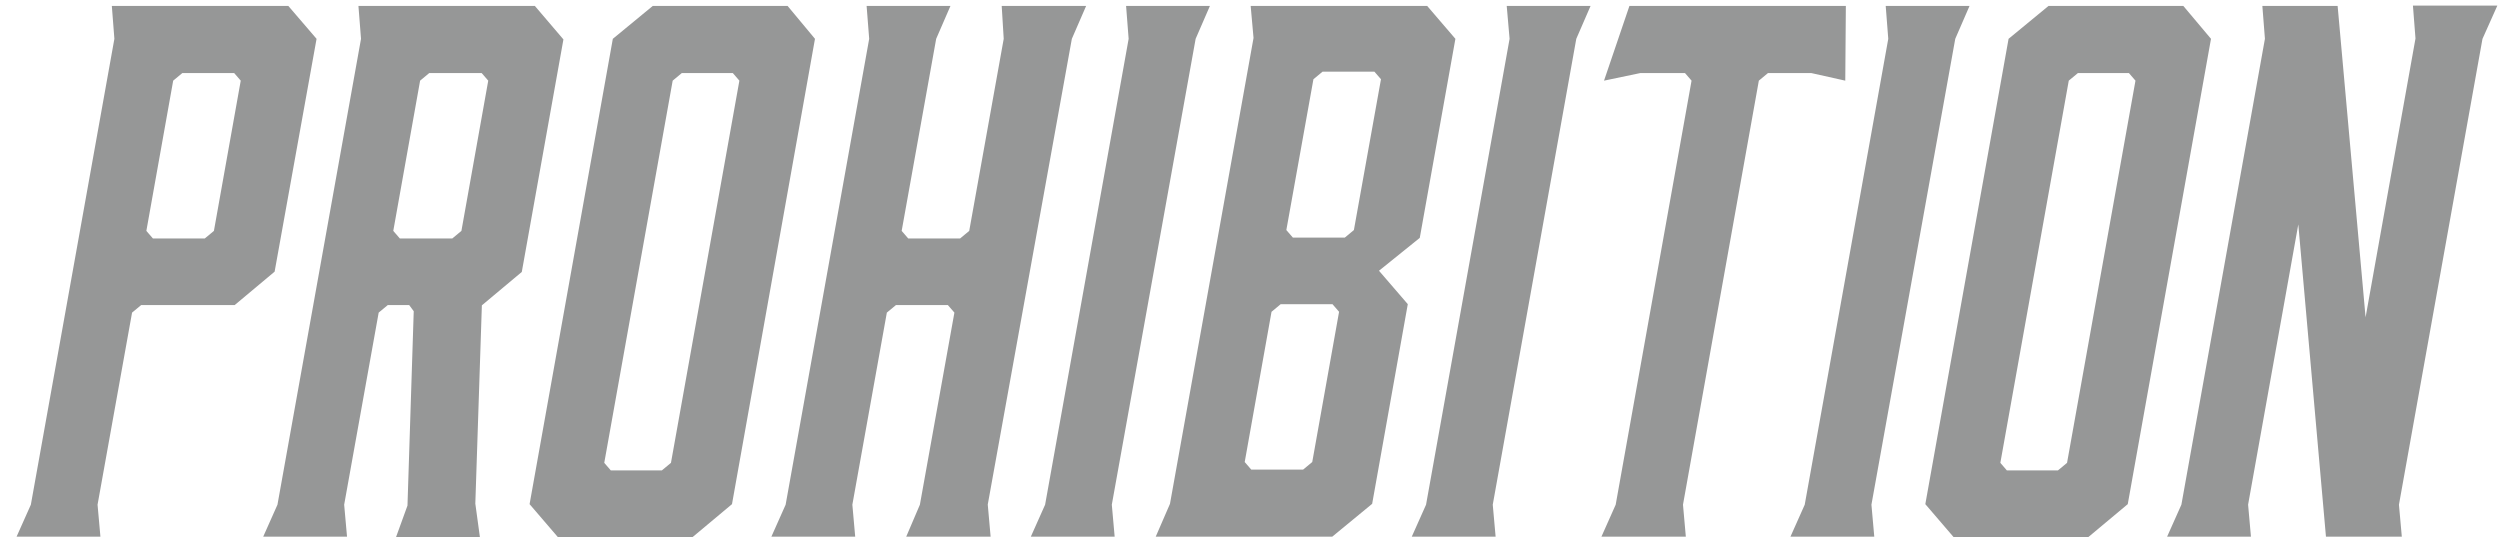 <svg width="138" height="30" viewBox="0 0 138 30" fill="none" xmlns="http://www.w3.org/2000/svg">
<path d="M43.476 0.328H36.032L33.828 2.143L29.233 27.829L30.79 29.643H38.235L40.406 27.829L44.987 2.143L43.476 0.328ZM37.037 25.549L36.534 25.967H33.717L33.355 25.549L37.132 4.452L37.635 4.034H40.453L40.814 4.452L37.037 25.549ZM54.525 27.859L54.682 29.625H50.023L50.778 27.859L52.683 17.256L52.321 16.839H49.457L48.954 17.256L47.05 27.859L47.207 29.625H42.58L43.367 27.859L47.979 2.143L47.837 0.328H52.465L51.677 2.143L49.772 12.745L50.134 13.163H52.998L53.501 12.745L55.405 2.143L55.294 0.328H59.954L59.166 2.143L54.523 27.859H54.525ZM17.474 2.143L15.916 0.328H6.173L6.314 2.143L1.703 27.859L0.915 29.625H5.543L5.385 27.859L7.29 17.256L7.793 16.839H12.955L15.159 14.995L17.474 2.145V2.143ZM11.808 12.745L11.305 13.163H8.441L8.079 12.745L9.56 4.452L10.063 4.034H12.927L13.289 4.452L11.808 12.745ZM29.53 0.328H19.786L19.928 2.143L15.316 27.859L14.529 29.625H19.156L18.998 27.859L20.903 17.256L21.406 16.839H22.586L22.838 17.179L22.493 27.907L21.863 29.643H26.49L26.238 27.799L26.599 16.855L28.803 15.011L31.101 2.176L29.528 0.332L29.53 0.328ZM25.47 12.745L24.967 13.163H22.071L21.709 12.745L23.19 4.452L23.692 4.034H26.589L26.951 4.452L25.47 12.745ZM103.303 27.859L103.46 29.625H98.833L99.621 27.859L104.232 2.143L104.091 0.328H108.718L107.93 2.143L103.303 27.859ZM120.522 0.328H113.077L110.873 2.143L106.278 27.829L107.835 29.643H115.28L117.452 27.829L122.047 2.143L120.52 0.328H120.522ZM114.101 25.549L113.598 25.967H110.78L110.419 25.549L114.196 4.452L114.699 4.034H117.516L117.878 4.452L114.101 25.549ZM61.372 27.859L61.529 29.625H56.902L57.69 27.859L62.301 2.143L62.16 0.328H66.787L65.999 2.143L61.372 27.859ZM137.033 2.143L132.422 27.859L132.58 29.625H128.393L126.866 12.387L124.095 27.857L124.252 29.623H119.625L120.413 27.857L125.024 2.141L124.882 0.326H129.037L130.58 17.517L133.335 2.125L133.194 0.311H137.853L137.035 2.141L137.033 2.143ZM78.371 13.133L80.338 2.143L78.781 0.328H69.037L69.195 2.095L64.583 27.811L63.796 29.625H73.539L75.743 27.811L77.71 16.789L76.12 14.945L78.371 13.131V13.133ZM72.436 25.504L71.933 25.921H69.069L68.708 25.504L70.188 17.211L70.691 16.793H73.555L73.917 17.211L72.436 25.504ZM74.735 12.699L74.232 13.117H71.368L71.006 12.699L72.501 4.374L73.004 3.957H75.868L76.23 4.374L74.735 12.699ZM99.982 4.034H97.591L97.088 4.452L92.901 27.859L93.058 29.625H88.399L89.186 27.859L93.374 4.452L93.012 4.034H90.542L88.542 4.452L89.944 0.328H101.891L101.859 4.452L99.986 4.034H99.982ZM83.171 0.328H87.799L87.011 2.143L82.4 27.859L82.558 29.625H77.93L78.718 27.859L83.329 2.143L83.171 0.328Z" fill="#969797"/>
</svg>
